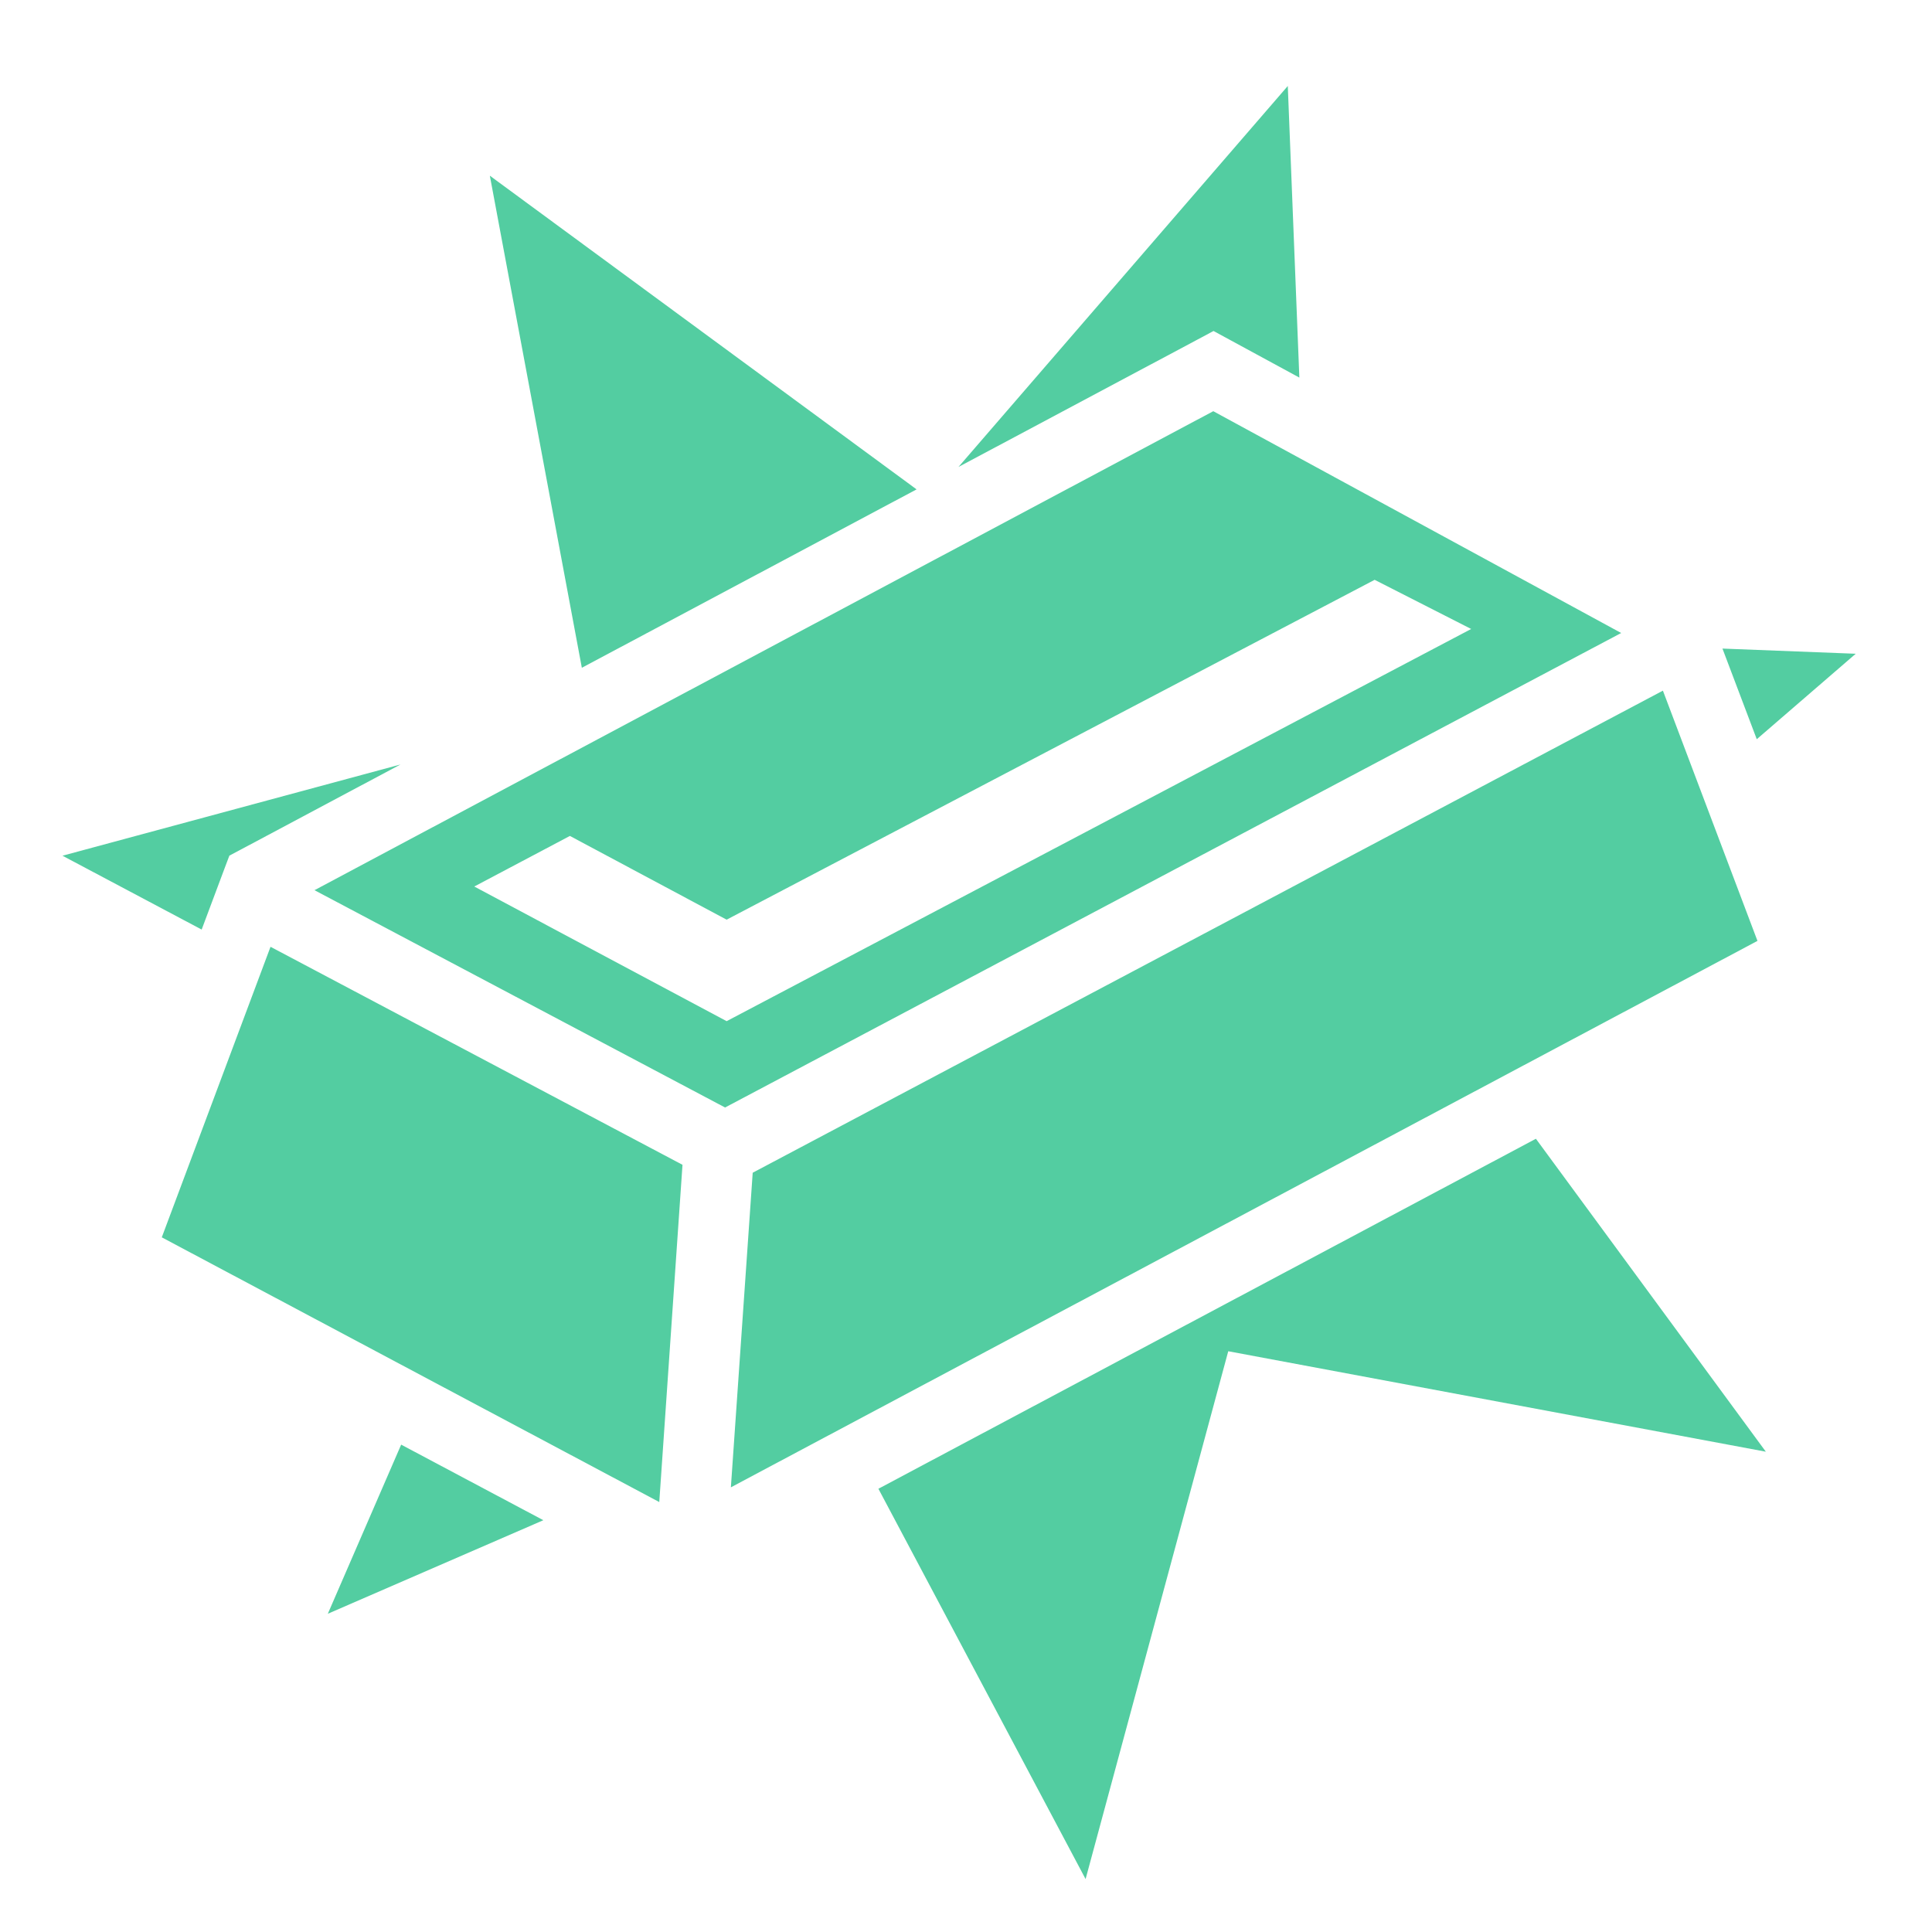 <?xml version="1.0" encoding="UTF-8"?> <svg xmlns="http://www.w3.org/2000/svg" width="50" height="50" viewBox="0 0 50 50" fill="none"><path d="M33.328 2.225L24.805 12.085L30.972 8.798L31.406 8.566L31.839 8.801L33.627 9.772L33.328 2.225H33.328ZM12.677 4.547L15.058 17.282L23.721 12.665L12.677 4.547ZM31.399 10.642L8.139 23.038L18.765 28.662L41.956 16.382L31.4 10.642H31.399ZM35.574 15.005L38.074 16.278L18.805 26.428L12.274 22.943L14.749 21.634L18.805 23.801L35.575 15.006L35.574 15.005ZM44.577 16.785L45.465 19.131L48.026 16.919L44.577 16.785L44.577 16.785ZM43.036 17.874L19.48 30.35L18.915 38.492L45.483 24.35L43.036 17.874ZM10.364 19.785L1.617 22.146L5.219 24.057L5.814 22.467L5.936 22.144L6.241 21.982L10.364 19.785L10.364 19.785ZM7.001 24.503L4.187 32.022L17.062 38.873L17.663 30.145L7.001 24.503L7.001 24.503ZM39.749 29.471L22.733 38.529L28.095 48.63L31.787 34.97L45.7 37.57L39.749 29.471L39.749 29.471ZM10.382 37.387L8.484 41.764L14.062 39.343L10.382 37.387L10.382 37.387Z" fill="#53CDA1"></path></svg> 